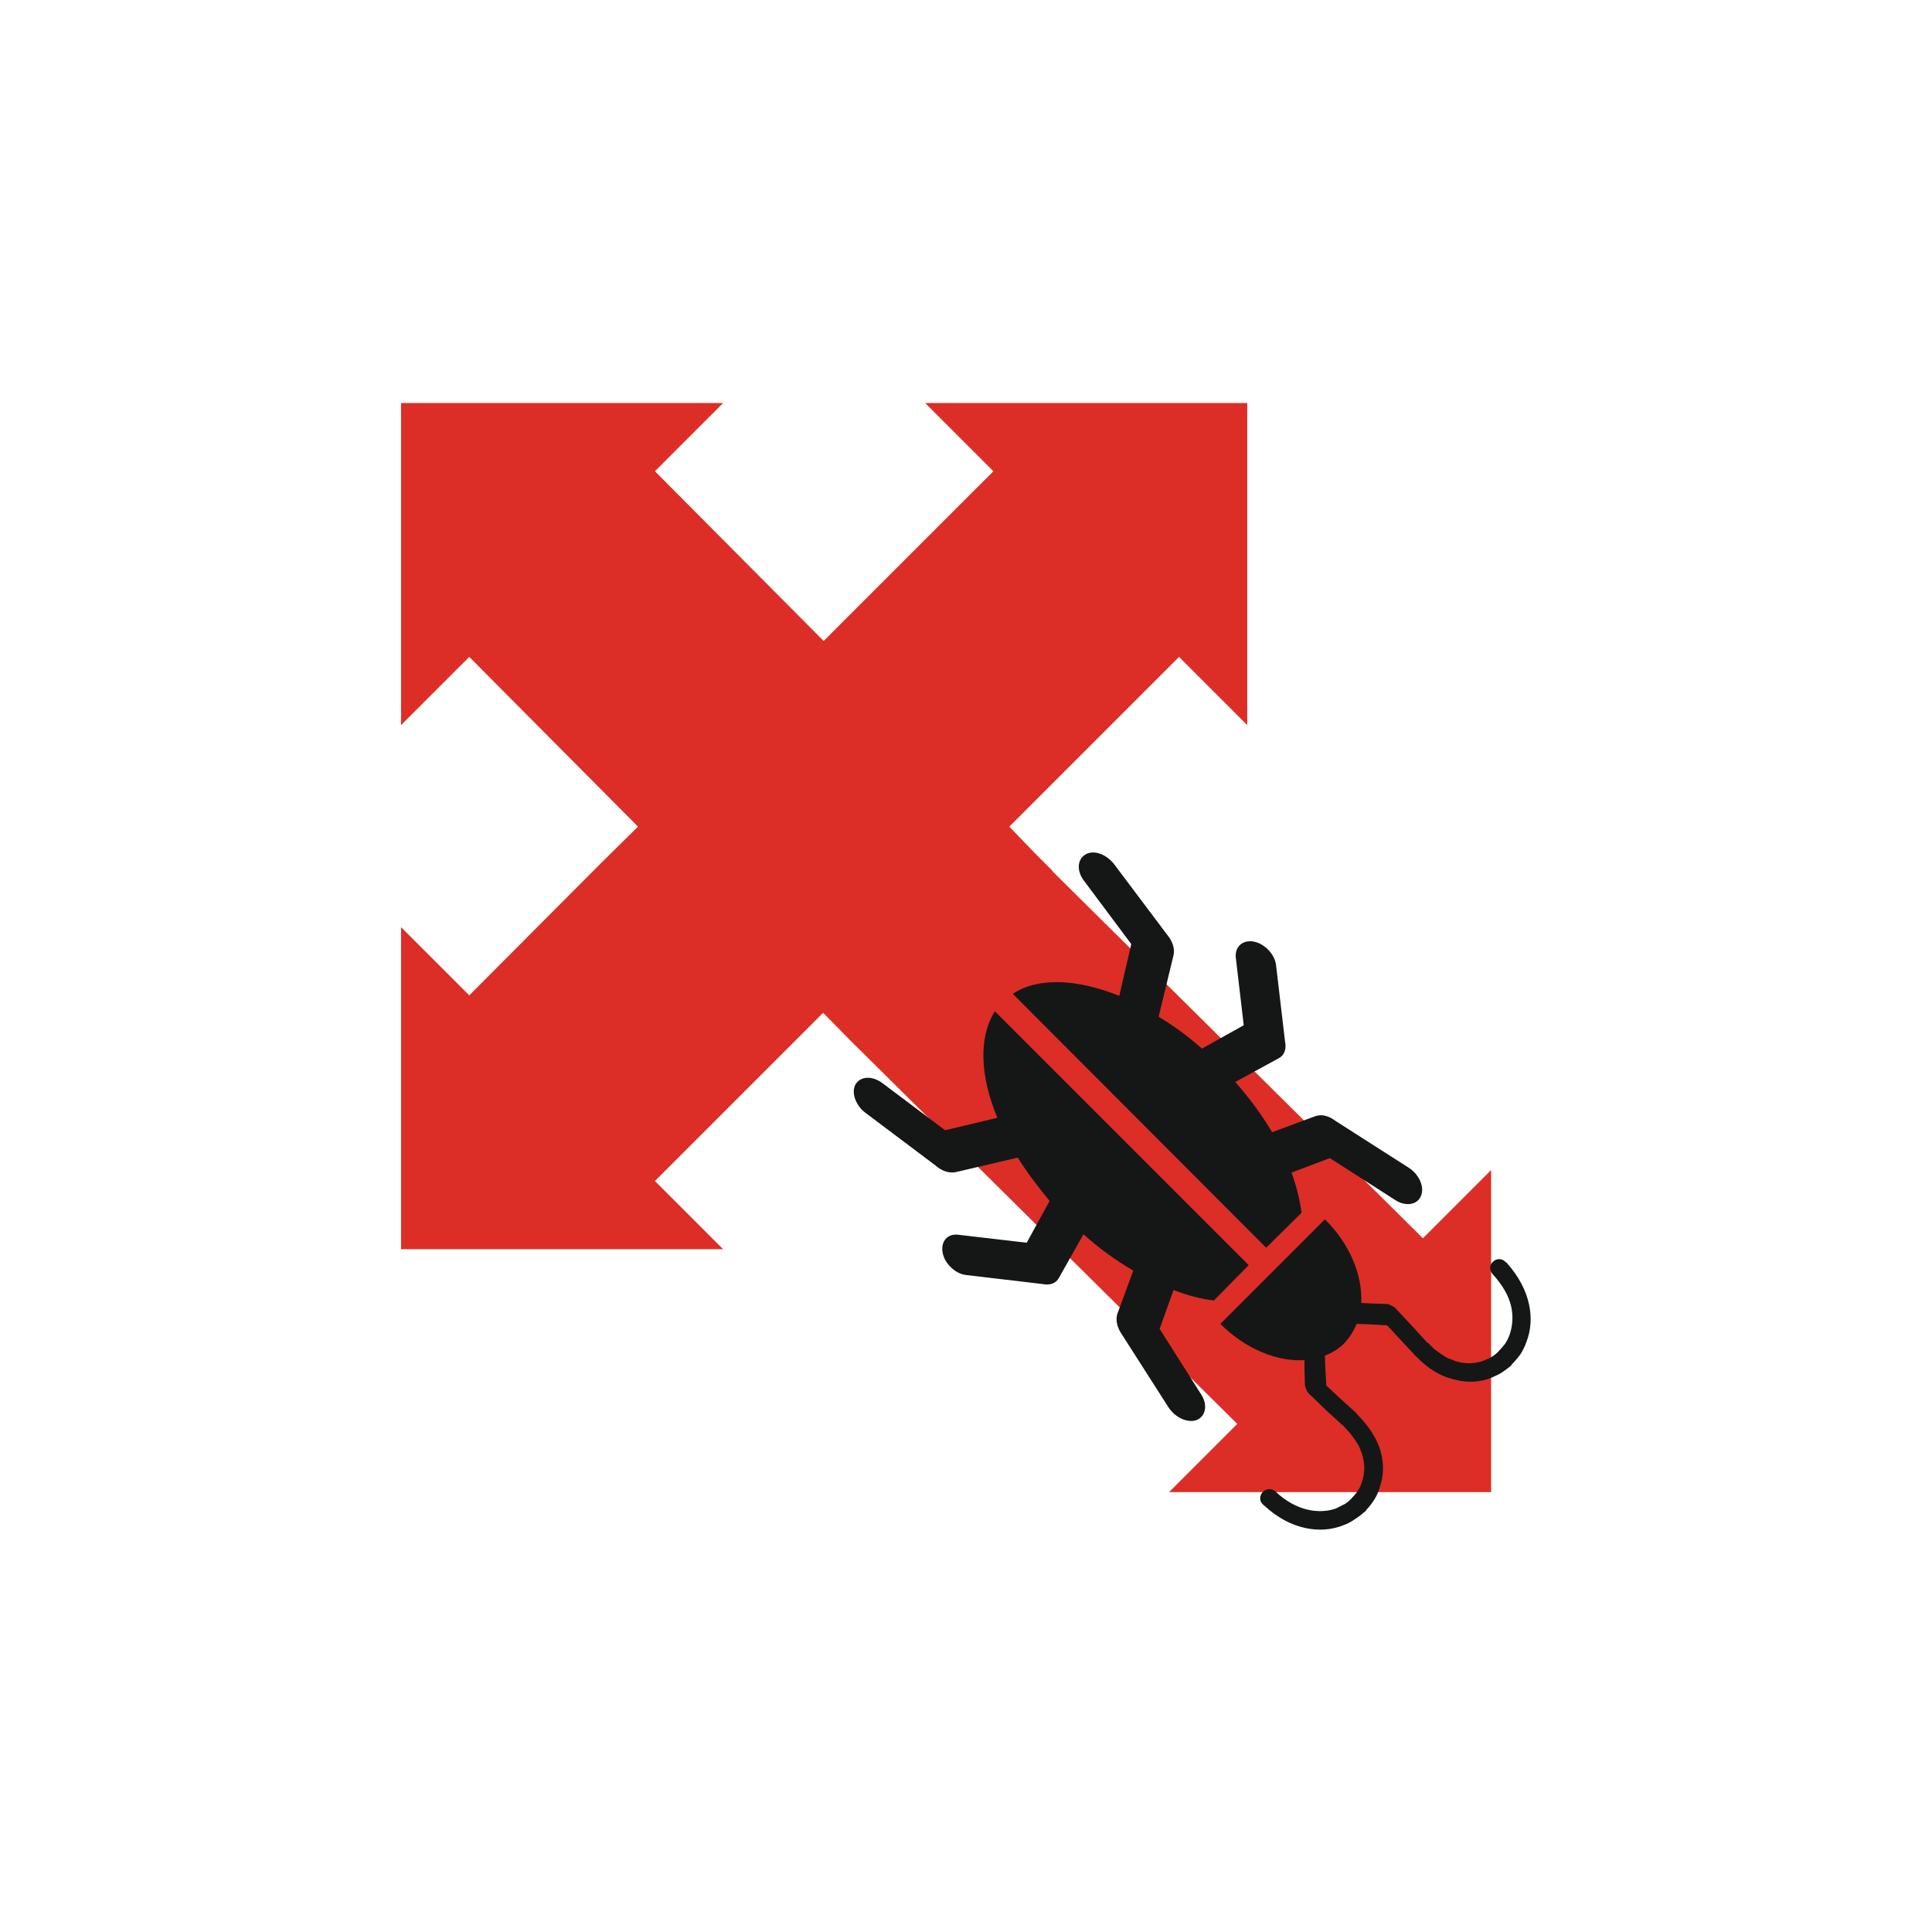 <?xml version="1.0" encoding="UTF-8" standalone="no"?>
<svg
   xmlns:dc="http://purl.org/dc/elements/1.1/"
   xmlns:cc="http://creativecommons.org/ns#"
   xmlns:rdf="http://www.w3.org/1999/02/22-rdf-syntax-ns#"
   xmlns:svg="http://www.w3.org/2000/svg"
   xmlns="http://www.w3.org/2000/svg"
   xmlns:sodipodi="http://sodipodi.sourceforge.net/DTD/sodipodi-0.dtd"
   xmlns:inkscape="http://www.inkscape.org/namespaces/inkscape"
   version="1.1"
   id="svg2"
   xml:space="preserve"
   width="146.667"
   height="146.667"
   viewBox="0 0 146.667 146.667"
   sodipodi:docname="Ai Logo (1).ai"><defs
     id="defs6"><clipPath
       clipPathUnits="userSpaceOnUse"
       id="clipPath22"><path
         d="M 0,110 H 110 V 0 H 0 Z"
         id="path20" /></clipPath></defs><sodipodi:namedview
     pagecolor="#ffffff"
     bordercolor="#666666"
     borderopacity="1"
     objecttolerance="10"
     gridtolerance="10"
     guidetolerance="10"
     inkscape:pageopacity="0"
     inkscape:pageshadow="2"
     inkscape:window-width="640"
     inkscape:window-height="480"
     id="namedview4" /><g
     id="g10"
     inkscape:groupmode="layer"
     inkscape:label="Ai Logo (1)"
     transform="matrix(1.333,0,0,-1.333,0,146.667)"><g
       id="g12"
       transform="translate(52.69,87.074)"><path
         d="m 0,0 h 18.34 v -18.34 l -3.883,3.883 -9.695,-9.694 0.029,0.028 1.417,-1.474 1.048,-1.049 H 7.228 l 21.118,-20.919 3.884,3.883 v -18.34 H 13.889 l 3.884,3.883 -22.139,21.941 -1.445,1.473 -9.581,-9.581 3.883,-3.883 h -18.34 v 18.34 l 3.884,-3.883 7.568,7.596 2.041,2.013 -9.609,9.666 -3.884,-3.883 V 0 h 18.34 l -3.883,-3.884 9.609,-9.666 9.666,9.666 z"
         style="fill:#dc2e26;fill-opacity:1;fill-rule:evenodd;stroke:none"
         id="path14" /></g><g
       id="g16"><g
         id="g18"
         clip-path="url(#clipPath22)"><g
           id="g24"
           transform="translate(56.658,52.435)"><path
             d="m 0,0 c -0.936,-1.474 -0.851,-3.685 0.142,-6.066 l -2.976,-0.708 -3.544,2.664 c -0.595,0.454 -1.275,0.425 -1.559,-0.057 -0.255,-0.453 0,-1.19 0.567,-1.615 l 3.997,-3.005 c 0.34,-0.313 0.793,-0.454 1.162,-0.369 l 3.515,0.822 c 0.51,-0.822 1.134,-1.644 1.814,-2.466 l -1.304,-2.381 -3.883,0.453 c -0.624,0.085 -1.021,-0.368 -0.907,-1.02 0.113,-0.623 0.737,-1.219 1.361,-1.275 l 4.337,-0.511 c 0.396,-0.085 0.764,0.028 0.935,0.369 l 1.389,2.466 c 0.907,-0.822 1.871,-1.502 2.835,-2.07 l -0.907,-2.465 c -0.114,-0.37 0,-0.794 0.255,-1.162 l 2.664,-4.167 c 0.397,-0.596 1.105,-0.908 1.616,-0.709 0.51,0.226 0.624,0.878 0.226,1.474 l -2.352,3.713 0.794,2.211 c 0.793,-0.312 1.558,-0.51 2.296,-0.595 l 1.984,2.012 z m 17.462,-11.48 c -0.086,0.737 -0.284,1.502 -0.567,2.295 l 2.182,0.823 3.714,-2.381 c 0.595,-0.397 1.275,-0.283 1.474,0.226 0.226,0.511 -0.114,1.247 -0.709,1.617 l -4.167,2.664 c -0.368,0.283 -0.793,0.397 -1.162,0.255 l -2.438,-0.907 c -0.567,0.963 -1.275,1.927 -2.098,2.863 l 2.495,1.361 c 0.312,0.17 0.425,0.538 0.34,0.935 l -0.51,4.337 C 15.959,3.231 15.364,3.855 14.74,3.969 14.116,4.082 13.663,3.685 13.72,3.062 l 0.453,-3.856 -2.381,-1.332 c -0.794,0.709 -1.615,1.304 -2.466,1.814 l 0.851,3.515 C 10.262,3.6 10.092,4.025 9.808,4.365 L 6.803,8.362 C 6.35,8.958 5.612,9.213 5.159,8.929 4.677,8.646 4.648,7.965 5.103,7.398 L 7.767,3.827 7.087,0.879 C 4.677,1.843 2.466,1.956 1.021,0.992 l 14.428,-14.457 z m 3.146,-6.322 0.765,-0.028 0.964,-0.057 0.766,-0.822 0.793,-0.85 c 0,-0.028 0.029,-0.056 0.057,-0.056 0,-0.029 0.028,-0.029 0.057,-0.058 0.651,-0.68 1.36,-1.105 2.069,-1.275 0.68,-0.198 1.36,-0.198 1.984,0 0.255,0.085 0.482,0.198 0.708,0.312 0.227,0.142 0.455,0.312 0.653,0.482 v 0.028 c 0.17,0.17 0.34,0.368 0.51,0.596 0.141,0.226 0.255,0.453 0.34,0.708 0.255,0.652 0.312,1.389 0.142,2.154 -0.17,0.766 -0.567,1.56 -1.275,2.354 0,0 -0.029,0 -0.029,0.028 h -0.028 c -0.086,0.113 -0.228,0.17 -0.341,0.17 -0.141,0 -0.255,-0.029 -0.368,-0.142 -0.113,-0.085 -0.17,-0.227 -0.17,-0.341 0,-0.141 0.057,-0.283 0.142,-0.368 0.566,-0.624 0.907,-1.219 1.049,-1.814 0.141,-0.595 0.084,-1.162 -0.085,-1.644 -0.057,-0.17 -0.142,-0.341 -0.255,-0.511 -0.115,-0.141 -0.228,-0.283 -0.369,-0.424 -0.114,-0.142 -0.284,-0.255 -0.425,-0.341 -0.17,-0.085 -0.341,-0.17 -0.511,-0.227 -0.453,-0.141 -0.964,-0.17 -1.502,0 -0.142,0.057 -0.283,0.114 -0.454,0.17 -0.255,0.143 -0.538,0.341 -0.793,0.539 -0.113,0.114 -0.228,0.227 -0.341,0.34 h -0.028 c 0,0.028 0,0.028 -0.029,0.028 l -0.85,0.936 -0.878,0.936 c -0.057,0.084 -0.17,0.169 -0.256,0.198 -0.113,0.056 -0.198,0.113 -0.311,0.113 l -0.879,0.028 -0.567,0.029 c 0.085,1.531 -0.624,3.345 -2.069,4.762 l -5.953,-5.953 c 1.446,-1.445 3.231,-2.154 4.791,-2.069 v -0.566 l 0.028,-0.879 c 0.028,-0.085 0.057,-0.199 0.113,-0.312 0.057,-0.085 0.114,-0.17 0.227,-0.256 l 0.907,-0.878 0.936,-0.85 0.028,-0.029 c 0,0 0,-0.028 0.028,-0.028 0.114,-0.113 0.199,-0.227 0.312,-0.341 0.198,-0.255 0.397,-0.51 0.539,-0.793 0.057,-0.171 0.142,-0.312 0.17,-0.454 0.17,-0.538 0.142,-1.049 0,-1.502 -0.057,-0.17 -0.113,-0.341 -0.227,-0.511 -0.085,-0.141 -0.199,-0.283 -0.34,-0.424 -0.114,-0.142 -0.255,-0.255 -0.425,-0.368 -0.17,-0.085 -0.34,-0.171 -0.511,-0.256 -0.481,-0.17 -1.049,-0.199 -1.644,-0.057 -0.567,0.142 -1.19,0.454 -1.786,1.021 -0.113,0.113 -0.255,0.141 -0.368,0.141 -0.141,0 -0.255,-0.057 -0.369,-0.17 -0.085,-0.085 -0.142,-0.226 -0.142,-0.368 0,-0.113 0.057,-0.255 0.171,-0.34 v -0.028 c 0.029,0 0.029,0 0.057,-0.028 0.765,-0.709 1.559,-1.107 2.324,-1.277 0.765,-0.17 1.502,-0.113 2.154,0.142 0.255,0.086 0.51,0.227 0.708,0.369 0.228,0.142 0.426,0.311 0.624,0.481 v 0.029 c 0.17,0.17 0.34,0.397 0.483,0.624 0.142,0.226 0.226,0.453 0.311,0.737 0.199,0.595 0.227,1.275 0.029,1.983 -0.198,0.681 -0.624,1.39 -1.304,2.07 0,0 -0.028,0.028 -0.028,0.056 -0.029,0 -0.057,0.029 -0.057,0.057 l -0.851,0.766 -0.85,0.794 -0.057,0.935 -0.028,0.766 c 0.425,0.17 0.794,0.396 1.105,0.708 0.312,0.341 0.538,0.709 0.709,1.105"
             style="fill:#151717;fill-opacity:1;fill-rule:evenodd;stroke:none"
             id="path26" /></g></g></g></g></svg>
